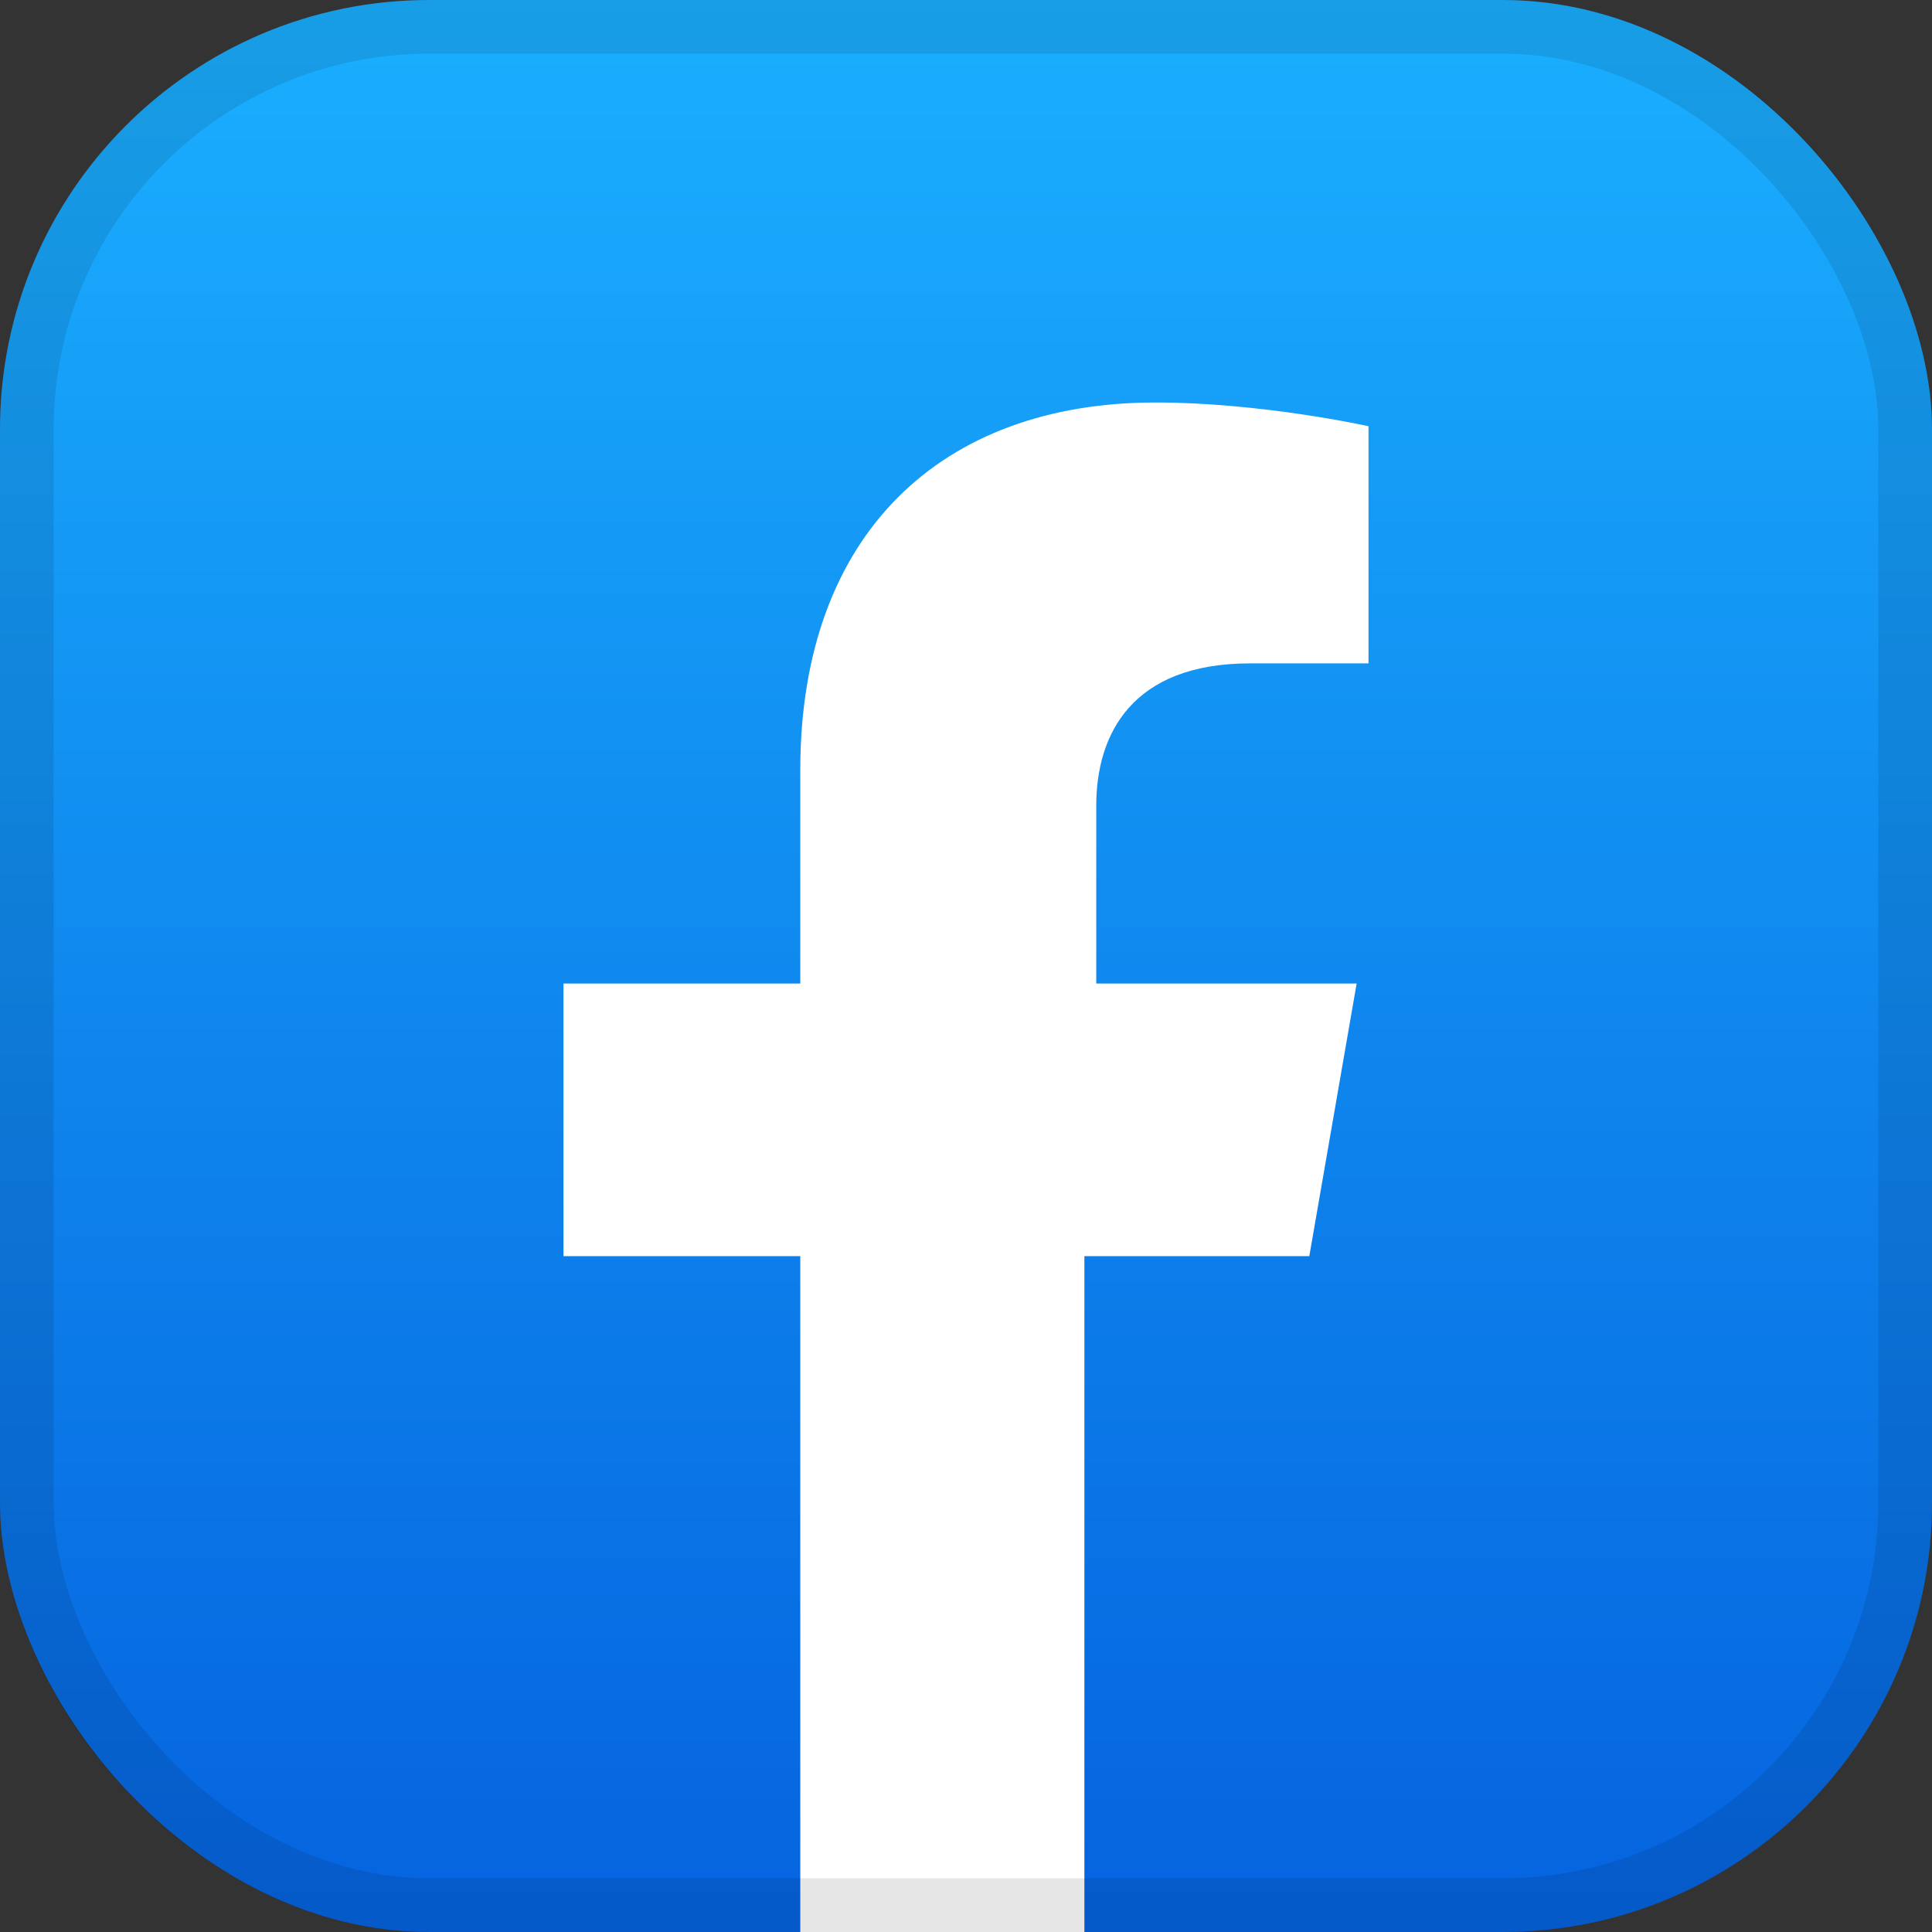 <svg width="36" height="36" viewBox="0 0 36 36" fill="none" xmlns="http://www.w3.org/2000/svg">
<rect x="0" y="0" width="36" height="36" fill="#333333" stroke="none"/>
<g clip-path="url(#clip0_4029_40242)">
<path d="M36 0H0V36H36V0Z" fill="url(#paint0_linear_4029_40242)"/>
<path d="M14.912 23.407V36H20.206V23.407H24.397L25.279 18.326H20.427V15.012C20.427 13.686 21.088 12.361 23.294 12.361H25.5V7.942C25.5 7.942 23.515 7.5 21.529 7.5C17.559 7.5 14.912 9.93 14.912 14.349V18.326H10.5V23.407H14.912Z" fill="white"/>
</g>
<rect x="0.5" y="0.5" width="35" height="35" rx="7.5" stroke="black" stroke-opacity="0.1"/>
<defs>
<linearGradient id="paint0_linear_4029_40242" x1="18" y1="0" x2="18" y2="36" gradientUnits="userSpaceOnUse">
<stop stop-color="#1AAFFF"/>
<stop offset="1" stop-color="#0563DF"/>
</linearGradient>
<clipPath id="clip0_4029_40242">
<rect width="36" height="36" rx="8" fill="white"/>
</clipPath>
</defs>
</svg>
